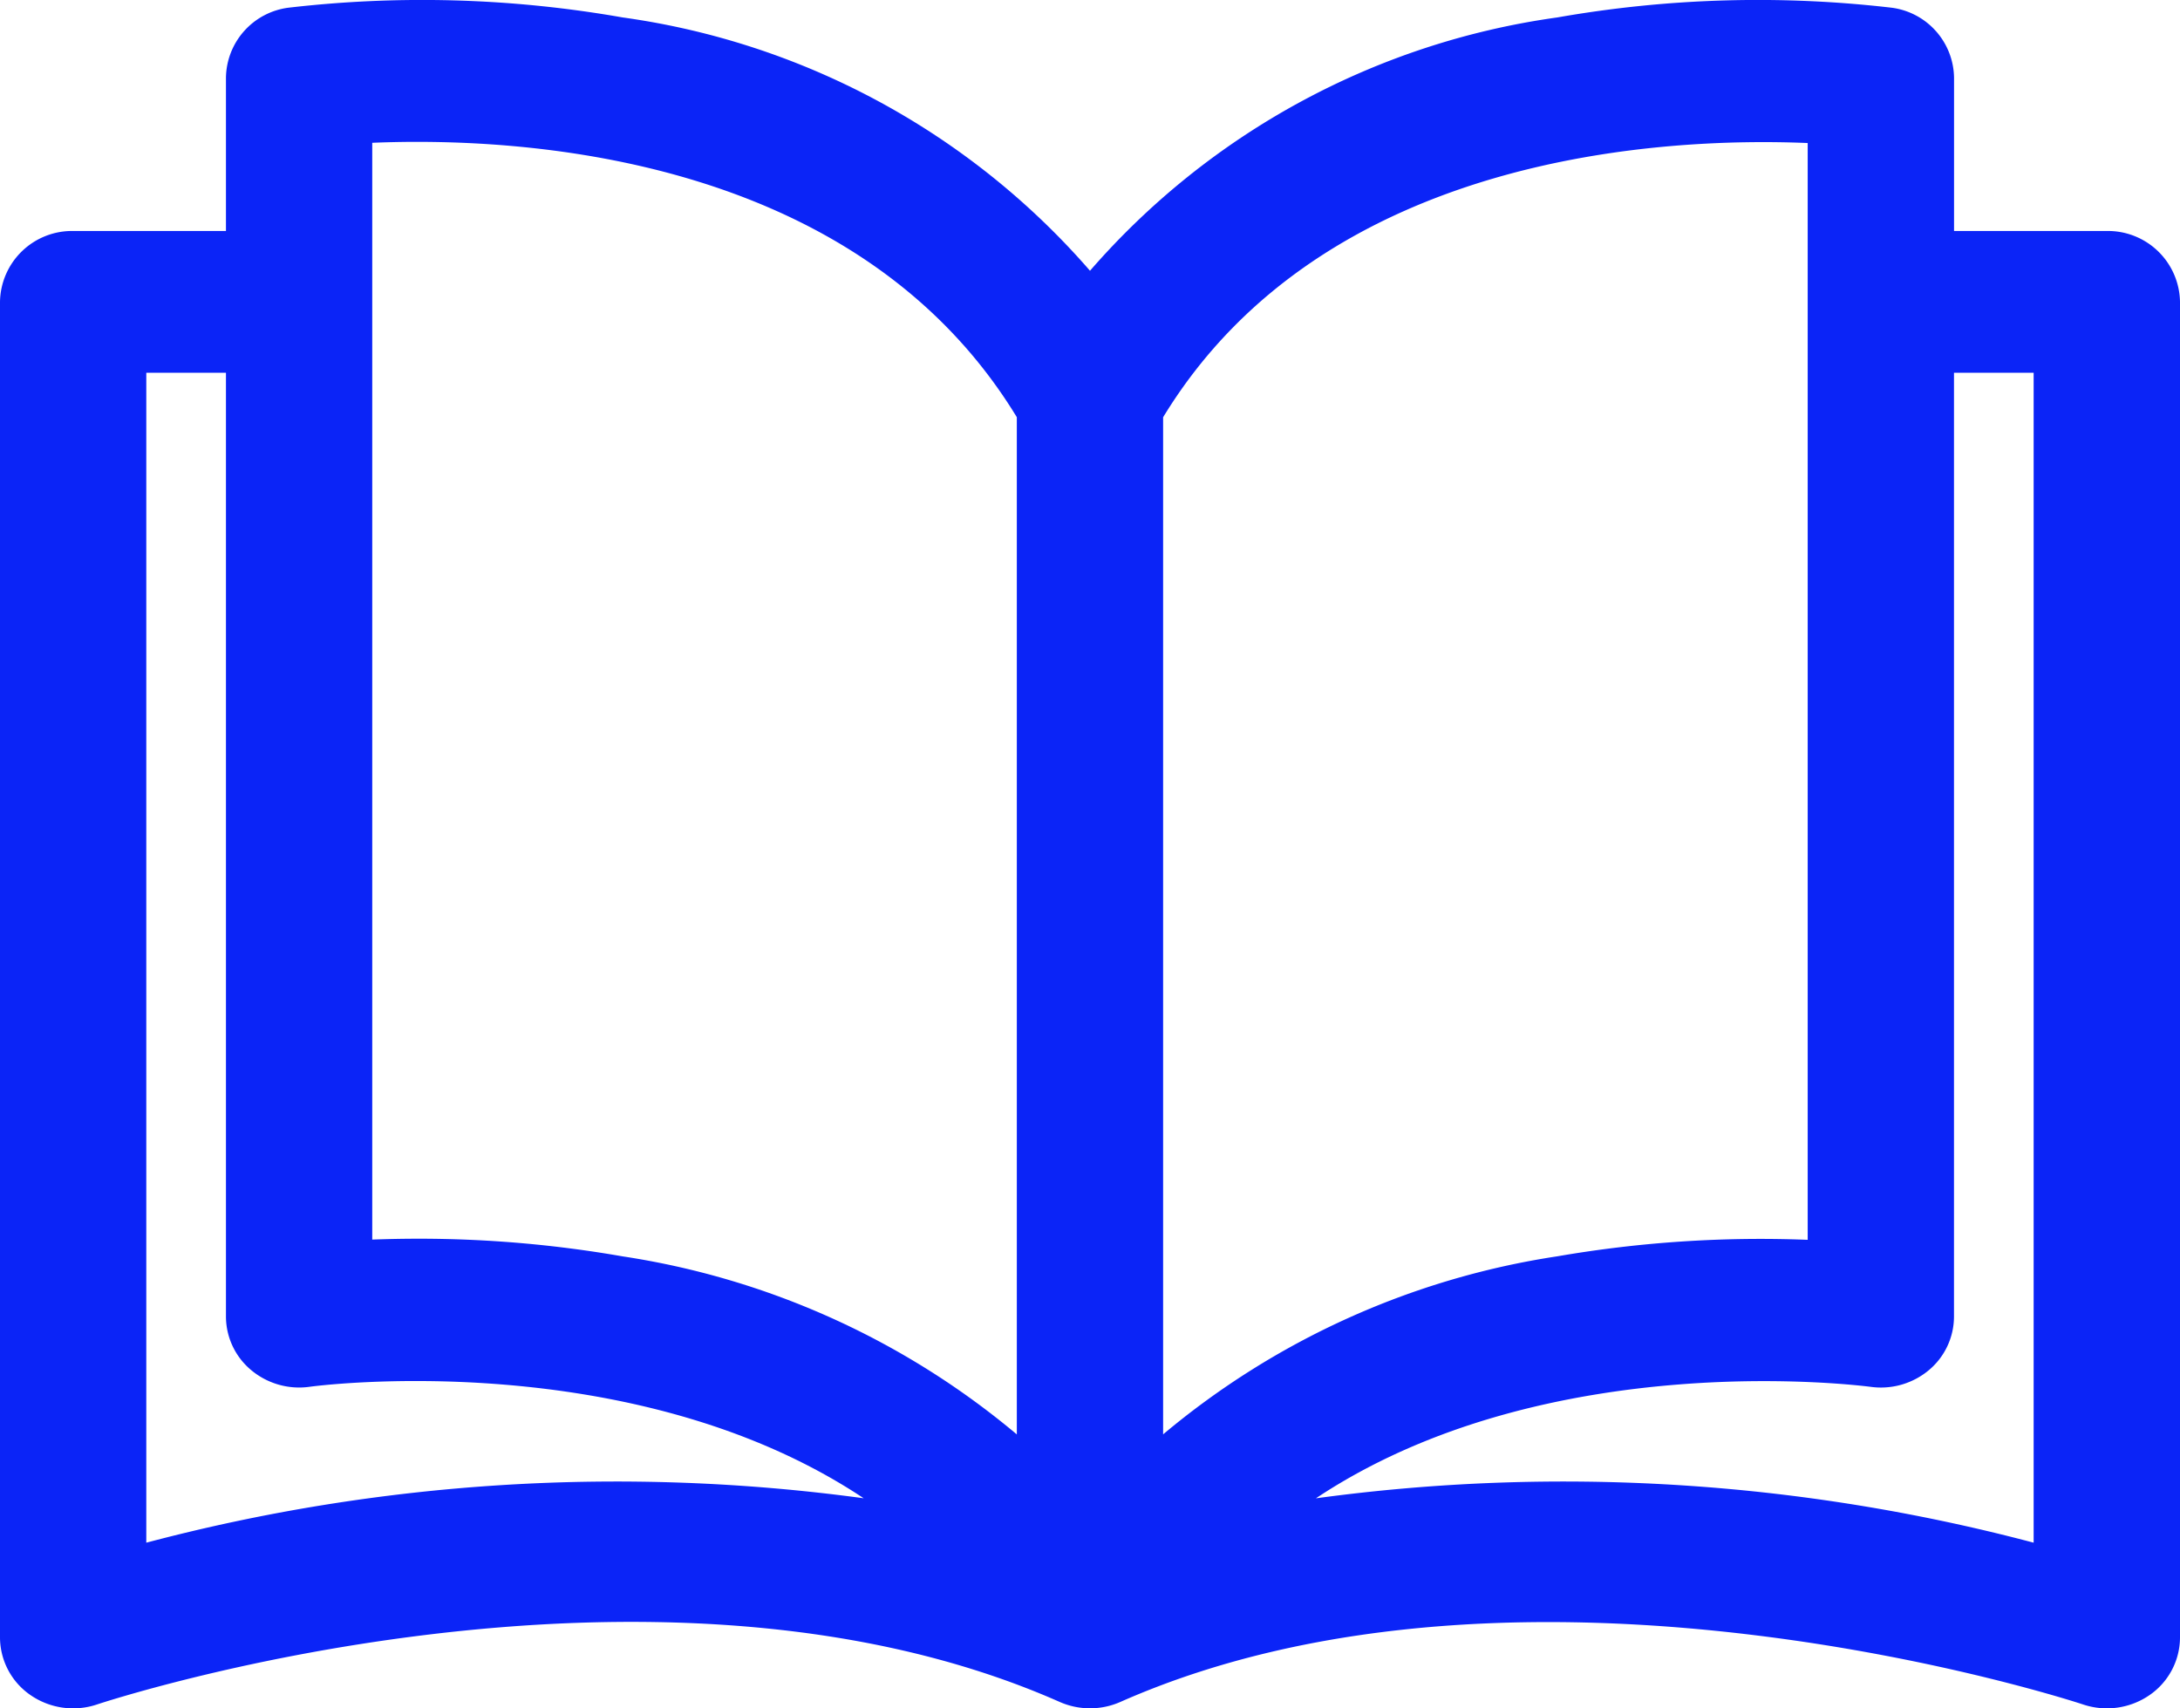<svg xmlns="http://www.w3.org/2000/svg" width="37" height="29" viewBox="0 0 37 29">
  <g id="บทเรียน" transform="translate(0 -28.39)">
    <g id="Group_3125" data-name="Group 3125" transform="translate(0 28.39)">
      <path id="Path_10803" data-name="Path 10803" d="M35.758,32.311H33.165v-2.6a1.216,1.216,0,0,0-1.058-1.19,19.667,19.667,0,0,0-5.675.165,12.849,12.849,0,0,0-7.932,4.3,12.85,12.85,0,0,0-7.932-4.3,19.671,19.671,0,0,0-5.675-.165,1.216,1.216,0,0,0-1.058,1.19v2.6H1.242A1.223,1.223,0,0,0,0,33.514V56.186a1.192,1.192,0,0,0,.522.981,1.274,1.274,0,0,0,1.128.155c.093-.031,9.4-3.108,16.335-.042a1.277,1.277,0,0,0,1.031,0c6.918-3.058,16.242.011,16.335.042a1.275,1.275,0,0,0,1.128-.155A1.192,1.192,0,0,0,37,56.187V33.514A1.223,1.223,0,0,0,35.758,32.311ZM2.483,54.577V34.717H3.835V50.74a1.188,1.188,0,0,0,.431.91,1.27,1.27,0,0,0,.993.28c.069-.01,5.462-.727,9.4,1.893A31.16,31.16,0,0,0,2.483,54.577Zm14.775-1.838a13.567,13.567,0,0,0-6.69-3.022,20.091,20.091,0,0,0-3.461-.3c-.286,0-.55.006-.789.015V30.814h0c2.386-.1,8.191.143,10.94,4.658Zm2.483-17.266c2.739-4.5,8.553-4.755,10.94-4.655V49.436a20.3,20.3,0,0,0-4.25.28,13.566,13.566,0,0,0-6.69,3.022V35.473Zm2.593,18.351c3.941-2.622,9.338-1.9,9.405-1.894a1.269,1.269,0,0,0,.994-.278,1.188,1.188,0,0,0,.431-.912V34.718h1.352V54.577A31.153,31.153,0,0,0,22.334,53.824Z" transform="translate(0 -28.39)" fill="#0b24f7"/>
    </g>
  </g>
</svg>
